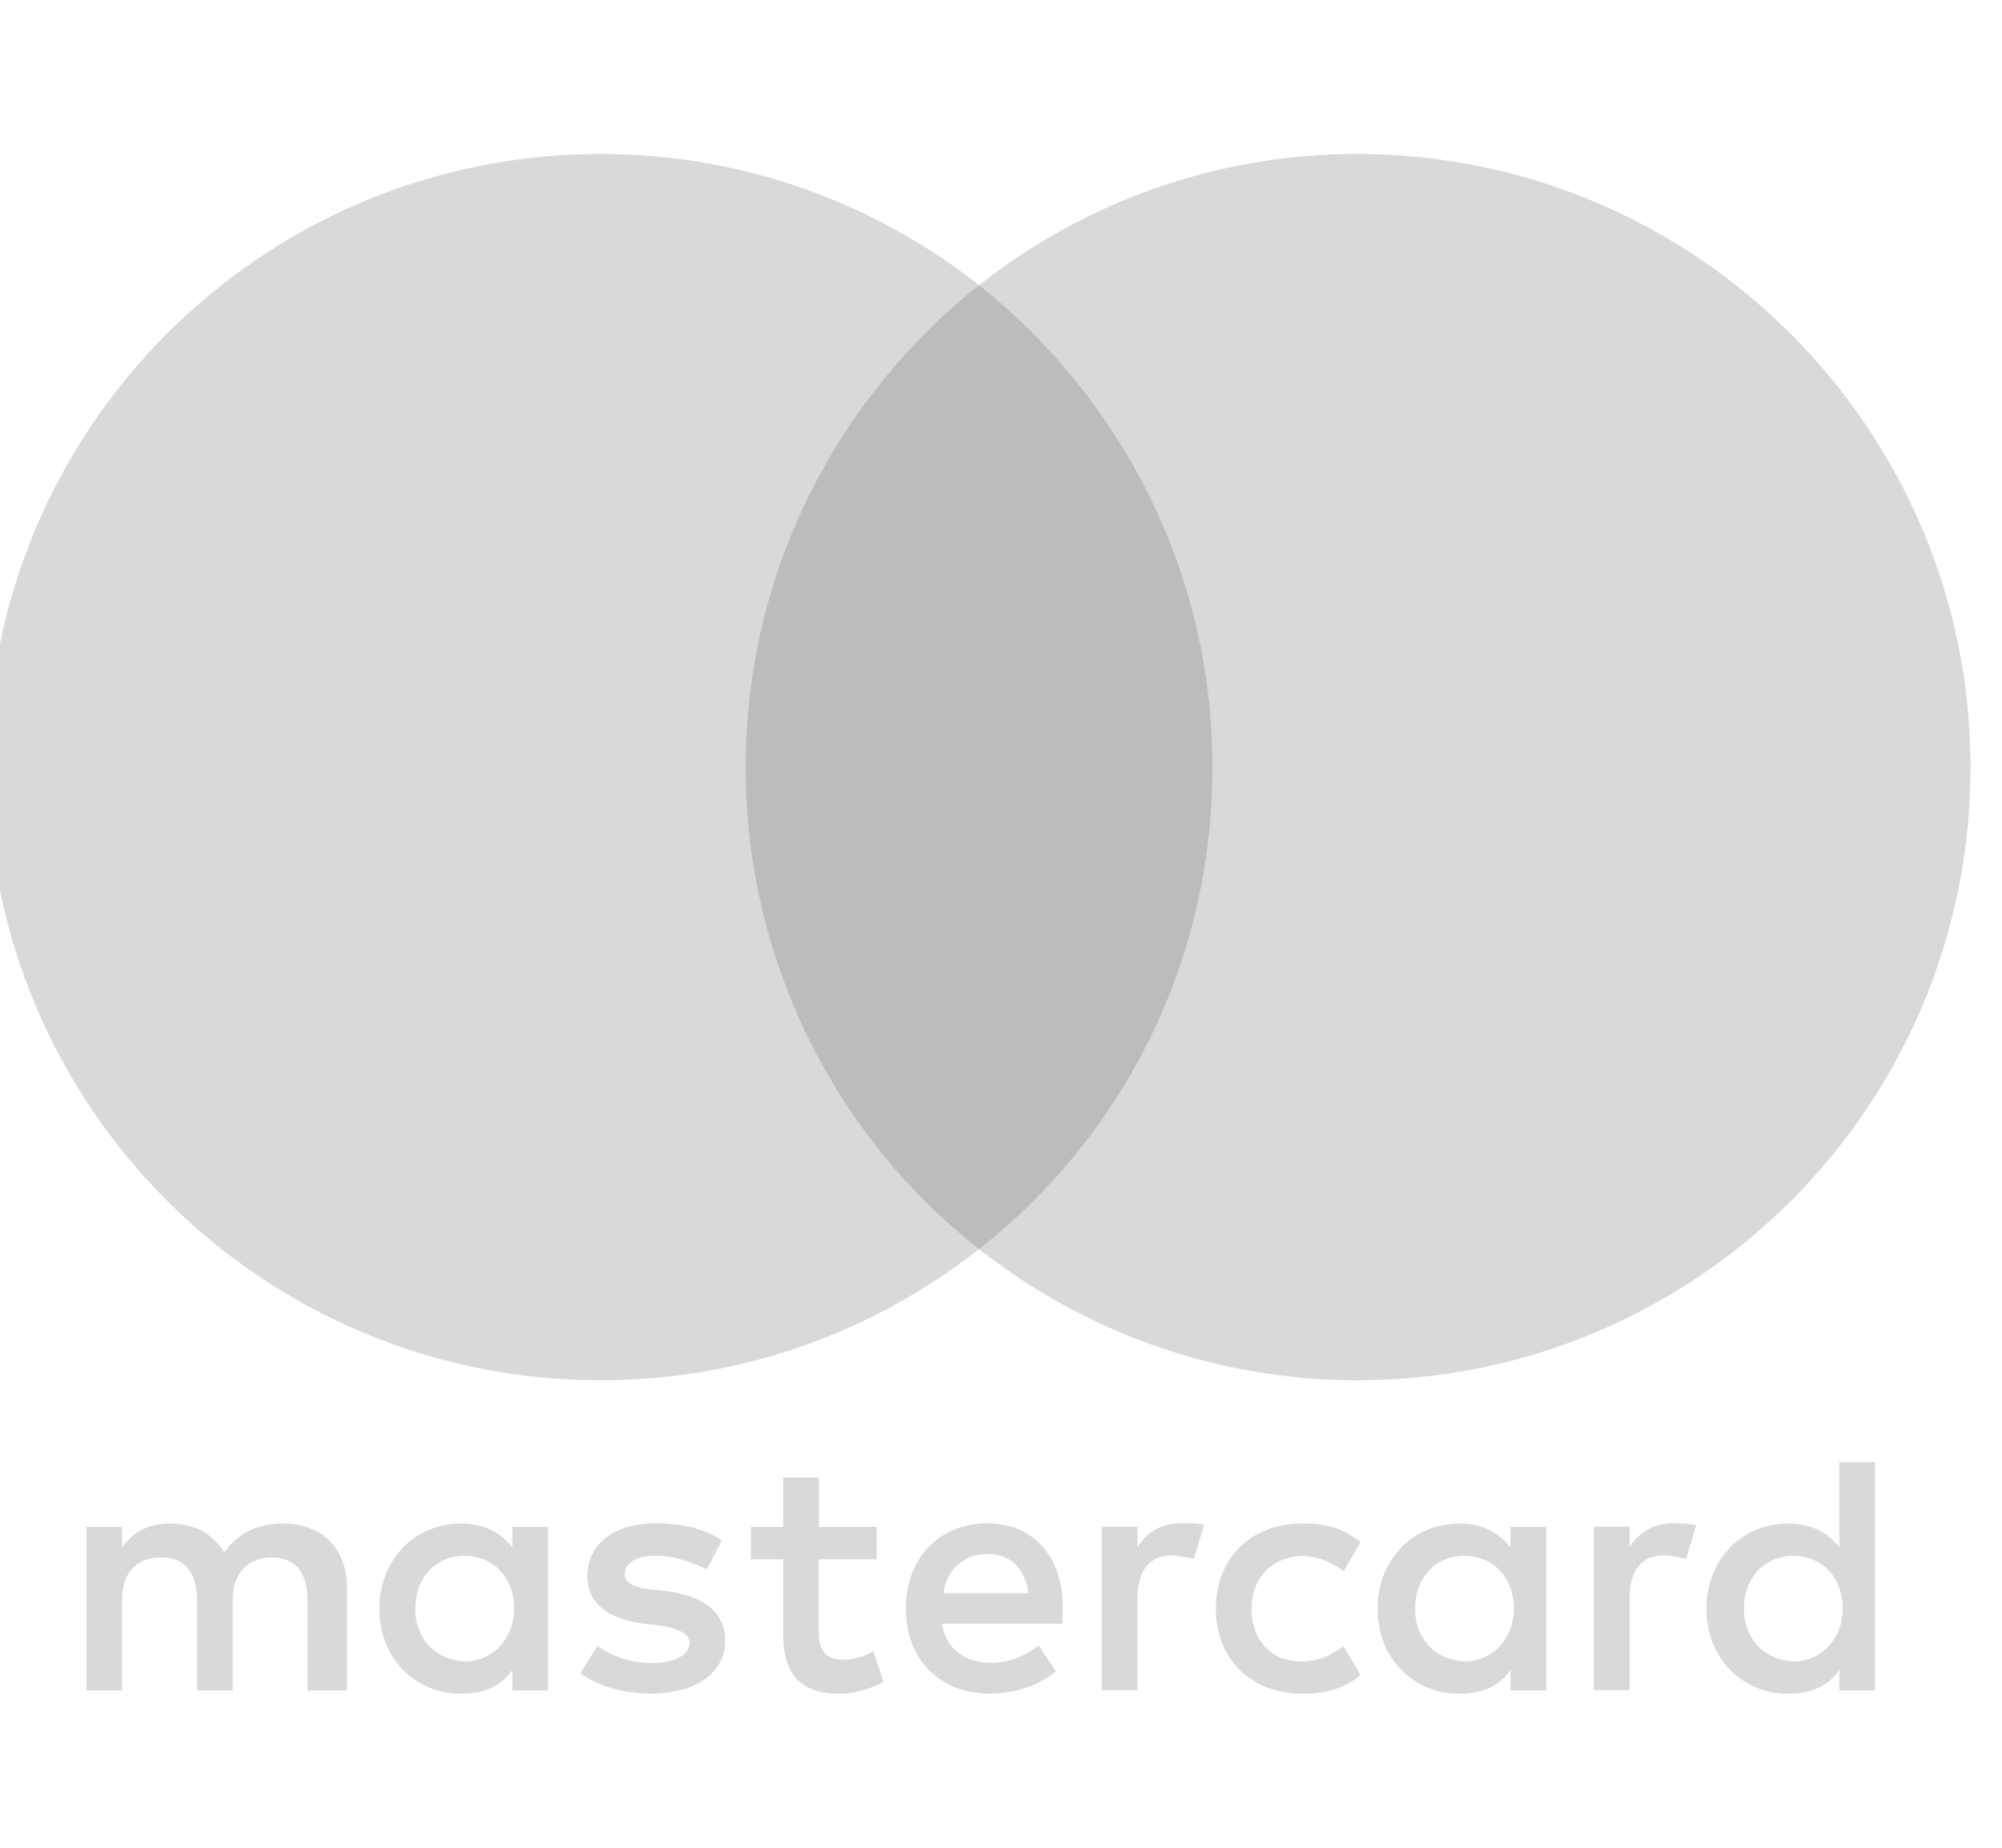 <svg width="39" height="36" viewBox="0 0 39 36" fill="none" xmlns="http://www.w3.org/2000/svg">
    <g clip-path="url(#clip0_3960_1730)">
        <g clip-path="url(#clip1_3960_1730)">
            <path d="M6.76 32.934V30.943C6.76 30.182 6.296 29.683 5.499 29.683C5.101 29.683 4.668 29.814 4.37 30.247C4.138 29.884 3.806 29.683 3.307 29.683C2.975 29.683 2.642 29.784 2.379 30.147V29.749H1.684V32.934H2.379V31.175C2.379 30.611 2.677 30.344 3.141 30.344C3.605 30.344 3.837 30.642 3.837 31.175V32.934H4.533V31.175C4.533 30.611 4.865 30.344 5.294 30.344C5.758 30.344 5.99 30.642 5.99 31.175V32.934H6.76ZM17.082 29.749H15.953V28.786H15.257V29.749H14.627V30.379H15.257V31.84C15.257 32.571 15.555 33 16.351 33C16.649 33 16.981 32.9 17.213 32.768L17.012 32.169C16.811 32.3 16.579 32.335 16.413 32.335C16.08 32.335 15.949 32.134 15.949 31.805V30.379H17.078V29.749H17.082ZM22.989 29.679C22.591 29.679 22.324 29.88 22.158 30.143V29.745H21.462V32.93H22.158V31.137C22.158 30.607 22.39 30.305 22.823 30.305C22.954 30.305 23.12 30.34 23.256 30.371L23.457 29.706C23.318 29.679 23.12 29.679 22.989 29.679ZM14.062 30.012C13.73 29.78 13.266 29.679 12.767 29.679C11.971 29.679 11.441 30.077 11.441 30.707C11.441 31.237 11.839 31.539 12.535 31.635L12.868 31.67C13.231 31.736 13.432 31.836 13.432 32.003C13.432 32.234 13.165 32.401 12.702 32.401C12.238 32.401 11.87 32.234 11.638 32.068L11.306 32.598C11.669 32.865 12.168 32.996 12.667 32.996C13.595 32.996 14.128 32.563 14.128 31.968C14.128 31.403 13.695 31.106 13.034 31.005L12.702 30.97C12.404 30.936 12.172 30.87 12.172 30.673C12.172 30.441 12.404 30.309 12.771 30.309C13.169 30.309 13.568 30.476 13.769 30.576L14.062 30.012ZM32.577 29.679C32.178 29.679 31.912 29.88 31.745 30.143V29.745H31.049V32.93H31.745V31.137C31.745 30.607 31.977 30.305 32.41 30.305C32.542 30.305 32.708 30.34 32.843 30.371L33.044 29.714C32.909 29.679 32.712 29.679 32.577 29.679ZM23.685 31.341C23.685 32.304 24.35 33 25.378 33C25.842 33 26.174 32.9 26.507 32.637L26.174 32.072C25.908 32.273 25.645 32.37 25.343 32.37C24.779 32.37 24.381 31.972 24.381 31.341C24.381 30.742 24.779 30.344 25.343 30.313C25.641 30.313 25.908 30.414 26.174 30.611L26.507 30.046C26.174 29.78 25.842 29.683 25.378 29.683C24.35 29.679 23.685 30.379 23.685 31.341ZM30.122 31.341V29.749H29.426V30.147C29.194 29.849 28.861 29.683 28.428 29.683C27.532 29.683 26.836 30.379 26.836 31.341C26.836 32.304 27.532 33 28.428 33C28.892 33 29.225 32.834 29.426 32.536V32.934H30.122V31.341ZM27.566 31.341C27.566 30.777 27.93 30.313 28.529 30.313C29.093 30.313 29.491 30.746 29.491 31.341C29.491 31.906 29.093 32.37 28.529 32.37C27.933 32.335 27.566 31.902 27.566 31.341ZM19.239 29.679C18.311 29.679 17.646 30.344 17.646 31.338C17.646 32.335 18.311 32.996 19.274 32.996C19.738 32.996 20.202 32.865 20.569 32.563L20.236 32.064C19.97 32.266 19.637 32.397 19.308 32.397C18.875 32.397 18.446 32.196 18.346 31.635H20.7C20.7 31.535 20.7 31.469 20.7 31.369C20.731 30.344 20.132 29.679 19.239 29.679ZM19.239 30.278C19.672 30.278 19.97 30.545 20.035 31.04H18.377C18.443 30.611 18.74 30.278 19.239 30.278ZM36.528 31.341V28.488H35.832V30.147C35.6 29.849 35.267 29.683 34.834 29.683C33.937 29.683 33.242 30.379 33.242 31.341C33.242 32.304 33.937 33 34.834 33C35.298 33 35.631 32.834 35.832 32.536V32.934H36.528V31.341ZM33.972 31.341C33.972 30.777 34.336 30.313 34.935 30.313C35.499 30.313 35.898 30.746 35.898 31.341C35.898 31.906 35.499 32.37 34.935 32.37C34.336 32.335 33.972 31.902 33.972 31.341ZM10.676 31.341V29.749H9.98V30.147C9.748 29.849 9.415 29.683 8.982 29.683C8.086 29.683 7.39 30.379 7.39 31.341C7.39 32.304 8.086 33 8.982 33C9.446 33 9.779 32.834 9.98 32.536V32.934H10.676V31.341ZM8.089 31.341C8.089 30.777 8.453 30.313 9.052 30.313C9.617 30.313 10.015 30.746 10.015 31.341C10.015 31.906 9.617 32.37 9.052 32.37C8.453 32.335 8.089 31.902 8.089 31.341Z" fill="#D9D9D9"/>
            <path d="M24.284 5.555H13.83V24.336H24.284V5.555Z" fill="#BCBCBC"/>
            <path d="M14.526 14.946C14.526 11.13 16.32 7.744 19.073 5.555C17.047 3.963 14.492 3 11.704 3C5.101 3 -0.242 8.343 -0.242 14.946C-0.242 21.549 5.101 26.892 11.704 26.892C14.492 26.892 17.047 25.929 19.073 24.336C16.316 22.179 14.526 18.762 14.526 14.946Z" fill="#D9D9D9"/>
            <path d="M38.387 14.946C38.387 21.549 33.044 26.892 26.441 26.892C23.654 26.892 21.099 25.929 19.073 24.336C21.86 22.144 23.619 18.762 23.619 14.946C23.619 11.13 21.825 7.744 19.073 5.555C21.095 3.963 23.65 3 26.437 3C33.044 3 38.387 8.378 38.387 14.946Z" fill="#D9D9D9"/>
        </g>
    </g>
    <defs>
        <clipPath id="clip0_3960_1730">
            <rect width="39" height="36" fill="white"/>
        </clipPath>
        <clipPath id="clip1_3960_1730">
            <rect width="38.629" height="30" fill="white" transform="translate(-0.242 3)"/>
        </clipPath>
    </defs>
</svg>